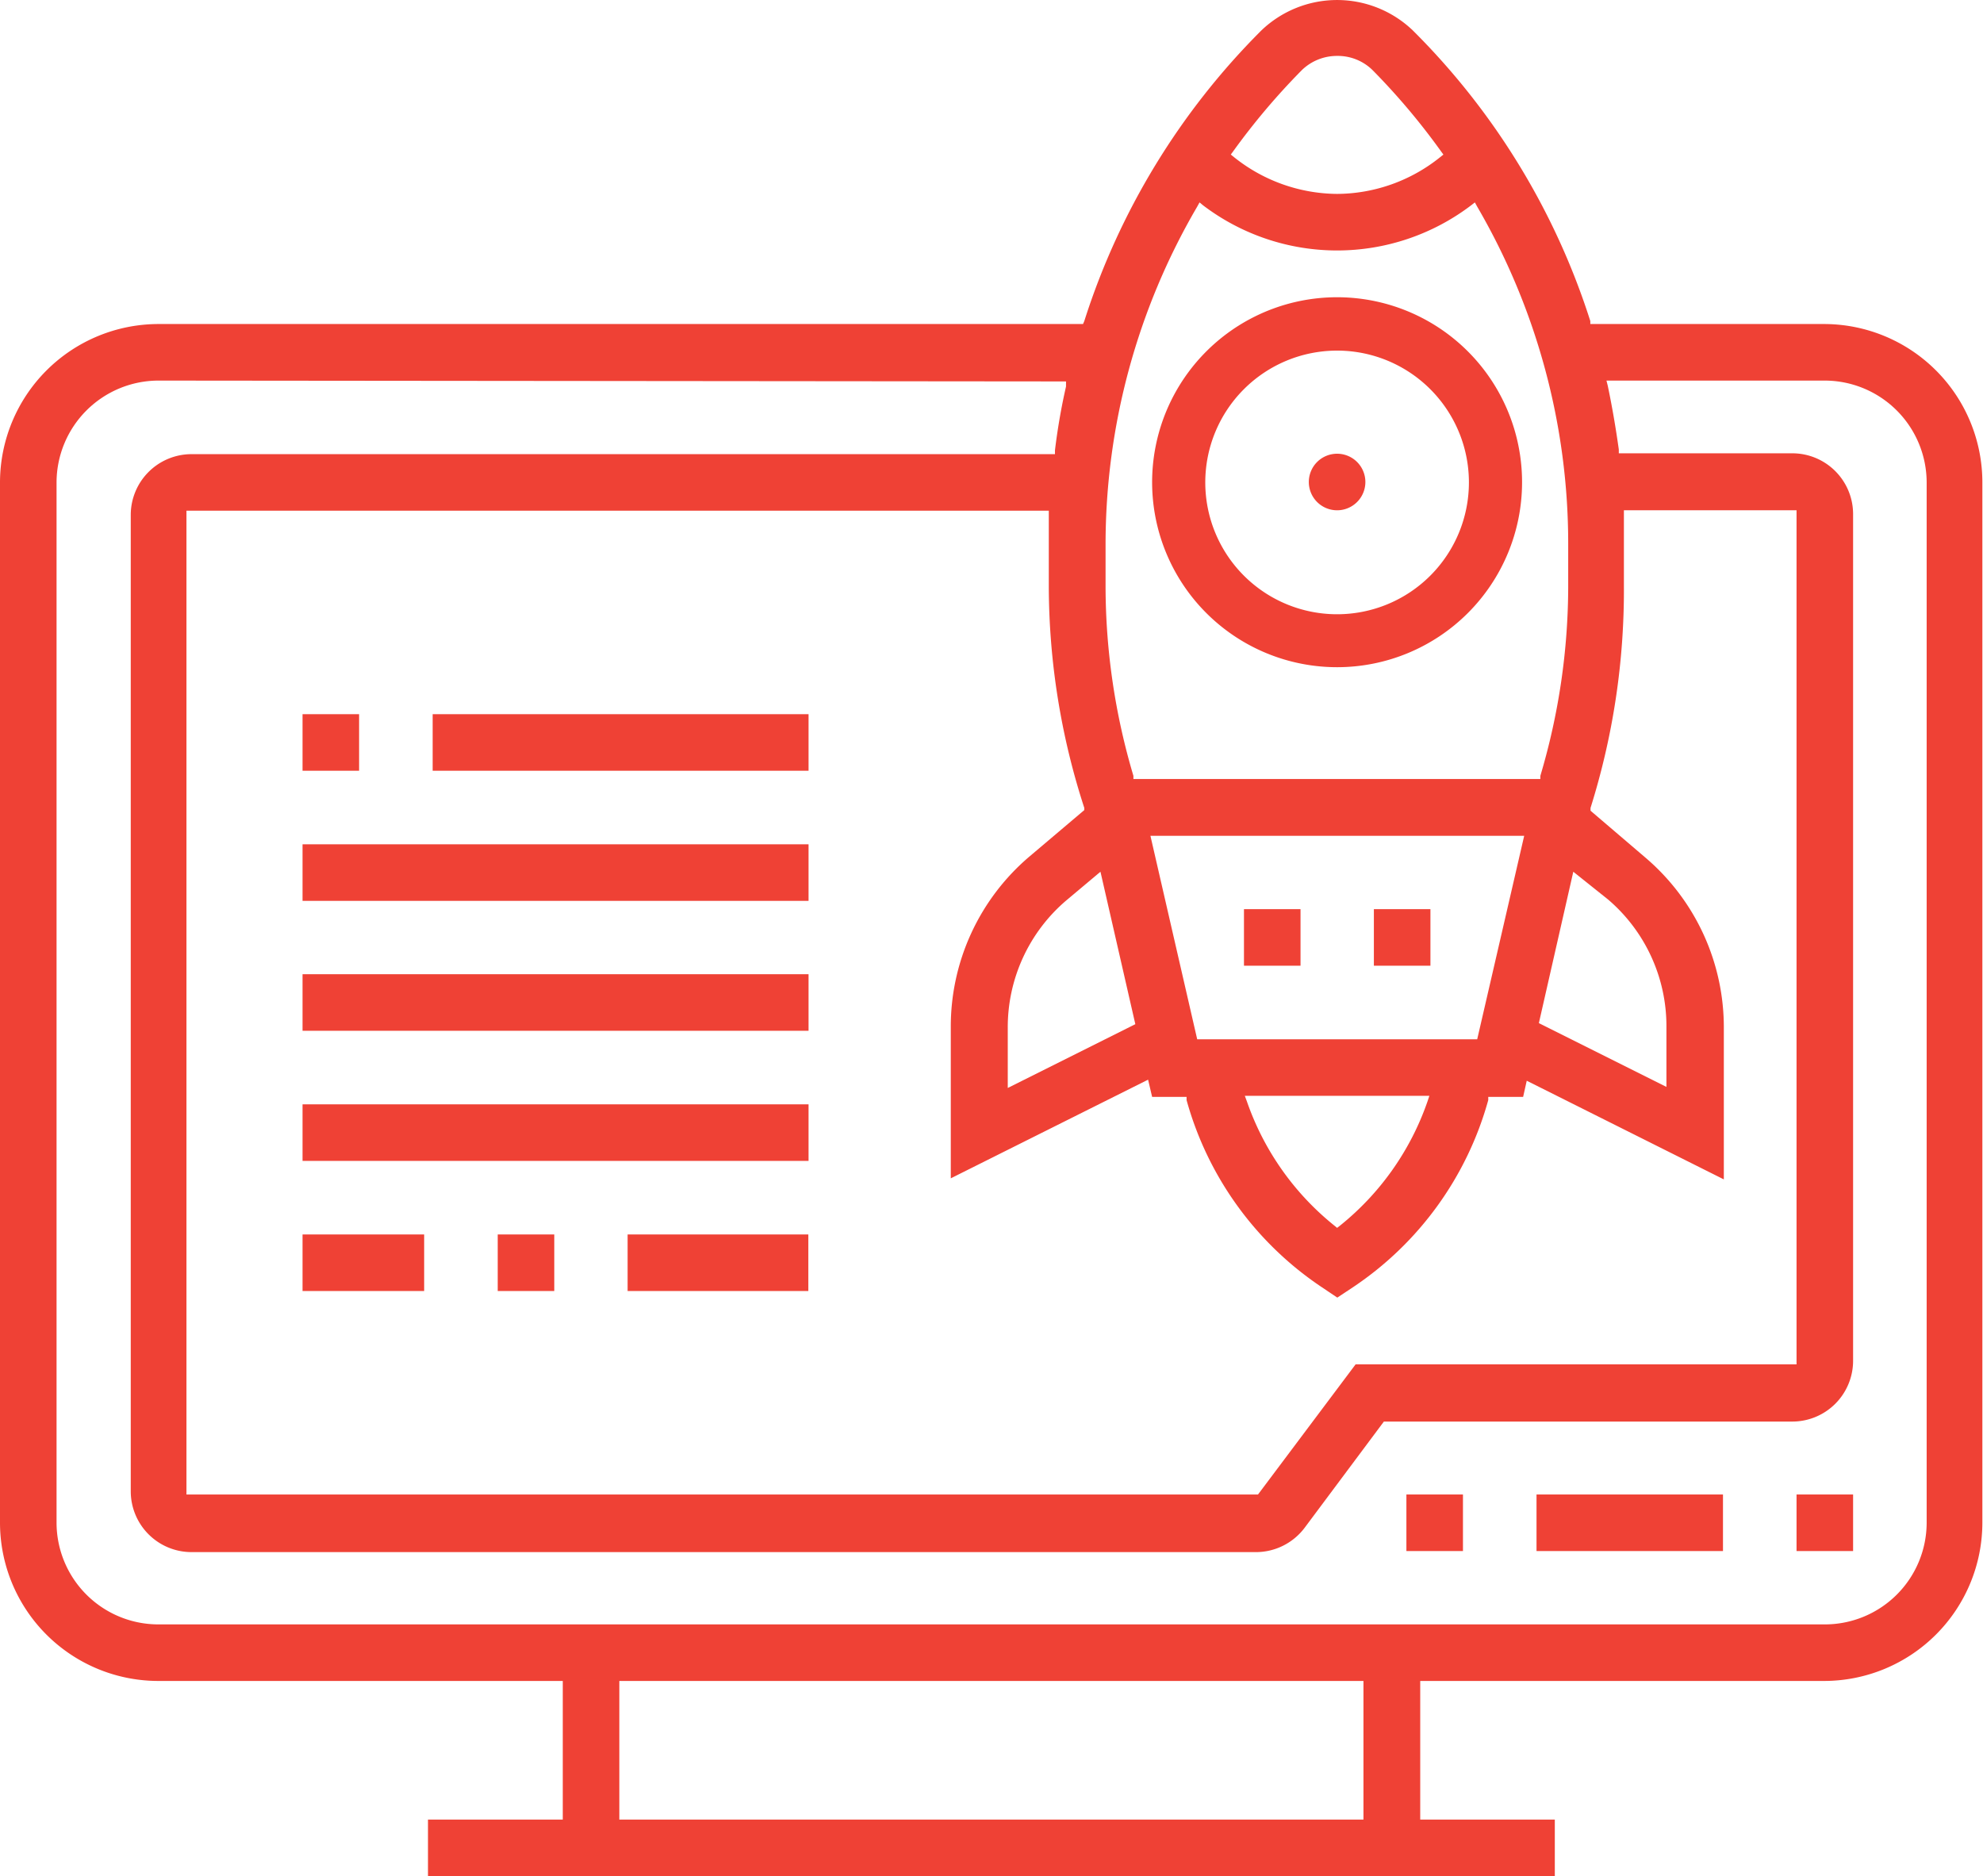 <svg xmlns="http://www.w3.org/2000/svg" viewBox="0 0 93.27 88.24"><defs><style>.cls-1{fill:#ef4135;}</style></defs><g id="Capa_2" data-name="Capa 2"><g id="Layer_1" data-name="Layer 1"><path class="cls-1" d="M62.89,31.38a8.7,8.7,0,1,1,8.7-8.69A8.7,8.7,0,0,1,62.89,31.38Zm0-14.89a6.2,6.2,0,1,0,6.2,6.2A6.2,6.2,0,0,0,62.89,16.49Z"/><path class="cls-1" d="M20.13,88.24V85.58h6.34V79.06h-19A7.45,7.45,0,0,1,0,71.62V22.69a7.46,7.46,0,0,1,7.45-7.45H50.94L51,15.1A33.79,33.79,0,0,1,59.34,1.42a5.15,5.15,0,0,1,7.1,0A33.7,33.7,0,0,1,74.8,15.1l0,.14h11a7.45,7.45,0,0,1,7.44,7.45V71.62a7.45,7.45,0,0,1-7.44,7.44h-19v6.52h6.33v2.66Zm9-2.66h35V79.06h-35ZM7.45,17.9a4.8,4.8,0,0,0-4.79,4.79V71.62A4.79,4.79,0,0,0,7.45,76.4H85.83a4.79,4.79,0,0,0,4.79-4.78V22.69a4.8,4.8,0,0,0-4.79-4.79H75.56l.06.24c.21,1,.38,2,.52,3l0,.18H84.3a2.86,2.86,0,0,1,2.86,2.85V64a2.86,2.86,0,0,1-2.86,2.86H65.09l-3.73,5A2.87,2.87,0,0,1,59.07,73H9a2.86,2.86,0,0,1-2.85-2.86V24.21A2.86,2.86,0,0,1,9,21.36H49.62l0-.18c.13-1.08.31-2.08.52-3l0-.24ZM8.77,70.29h50.4l4.59-6.12H84.5V24H76.38s0,.56,0,.73,0,.56,0,.84v2A34.15,34.15,0,0,1,74.81,38l0,.13,2.61,2.23a10.48,10.48,0,0,1,3.66,8v7.11l-9.27-4.64-.17.76H70l0,.15a15.58,15.58,0,0,1-6.36,8.8l-.74.49-.73-.49a15.58,15.58,0,0,1-6.36-8.8l0-.15H54.19L54,50.78l-9.28,4.64V48.31a10.49,10.49,0,0,1,3.67-8L51,38.1,51,38A33.85,33.85,0,0,1,49.33,27.6v-2c0-.28,0-.57,0-.85s0-.73,0-.73H8.77ZM58.65,51.81a12.9,12.9,0,0,0,4.12,5.84l.12.1.13-.1a12.9,12.9,0,0,0,4.12-5.84l.09-.27H58.55Zm13.73-3.69,6,3V48.31a7.83,7.83,0,0,0-2.74-6L74,41ZM50.14,42.36a7.83,7.83,0,0,0-2.74,6v2.81l6-3L51.76,41Zm6.17,6.52H69.48l2.21-9.57H54.11Zm0-39.16A31.47,31.47,0,0,0,52,25.59v2a31.34,31.34,0,0,0,1.31,8.9l0,.15H72.45l0-.15a31.34,31.34,0,0,0,1.31-8.9v-2A31.48,31.48,0,0,0,69.48,9.72l-.11-.2-.18.14a10.42,10.42,0,0,1-12.6,0l-.17-.14Zm6.59-7.09a2.37,2.37,0,0,0-1.67.67A32.25,32.25,0,0,0,58,7.12l-.11.15.15.12a7.84,7.84,0,0,0,4.85,1.73,7.8,7.8,0,0,0,4.85-1.73l.15-.12-.11-.15A31.83,31.83,0,0,0,64.56,3.3,2.33,2.33,0,0,0,62.89,2.63Z"/><rect class="cls-1" x="84.5" y="70.29" width="2.66" height="2.66"/><rect class="cls-1" x="72.27" y="70.29" width="8.77" height="2.66"/><rect class="cls-1" x="66.15" y="70.29" width="2.66" height="2.66"/><path class="cls-1" d="M62.89,24a1.33,1.33,0,1,1,1.33-1.32A1.33,1.33,0,0,1,62.89,24Z"/><rect class="cls-1" x="58.51" y="42.76" width="2.66" height="2.66"/><rect class="cls-1" x="64.62" y="42.76" width="2.66" height="2.66"/><rect class="cls-1" x="14.23" y="33.59" width="2.66" height="2.66"/><rect class="cls-1" x="20.35" y="33.59" width="17.68" height="2.66"/><rect class="cls-1" x="14.23" y="39.71" width="23.8" height="2.66"/><rect class="cls-1" x="14.23" y="45.82" width="23.8" height="2.66"/><rect class="cls-1" x="14.23" y="51.94" width="23.8" height="2.66"/><rect class="cls-1" x="14.23" y="58.06" width="5.72" height="2.66"/><rect class="cls-1" x="23.41" y="58.06" width="2.66" height="2.66"/><rect class="cls-1" x="29.52" y="58.06" width="8.5" height="2.66"/></g></g></svg>